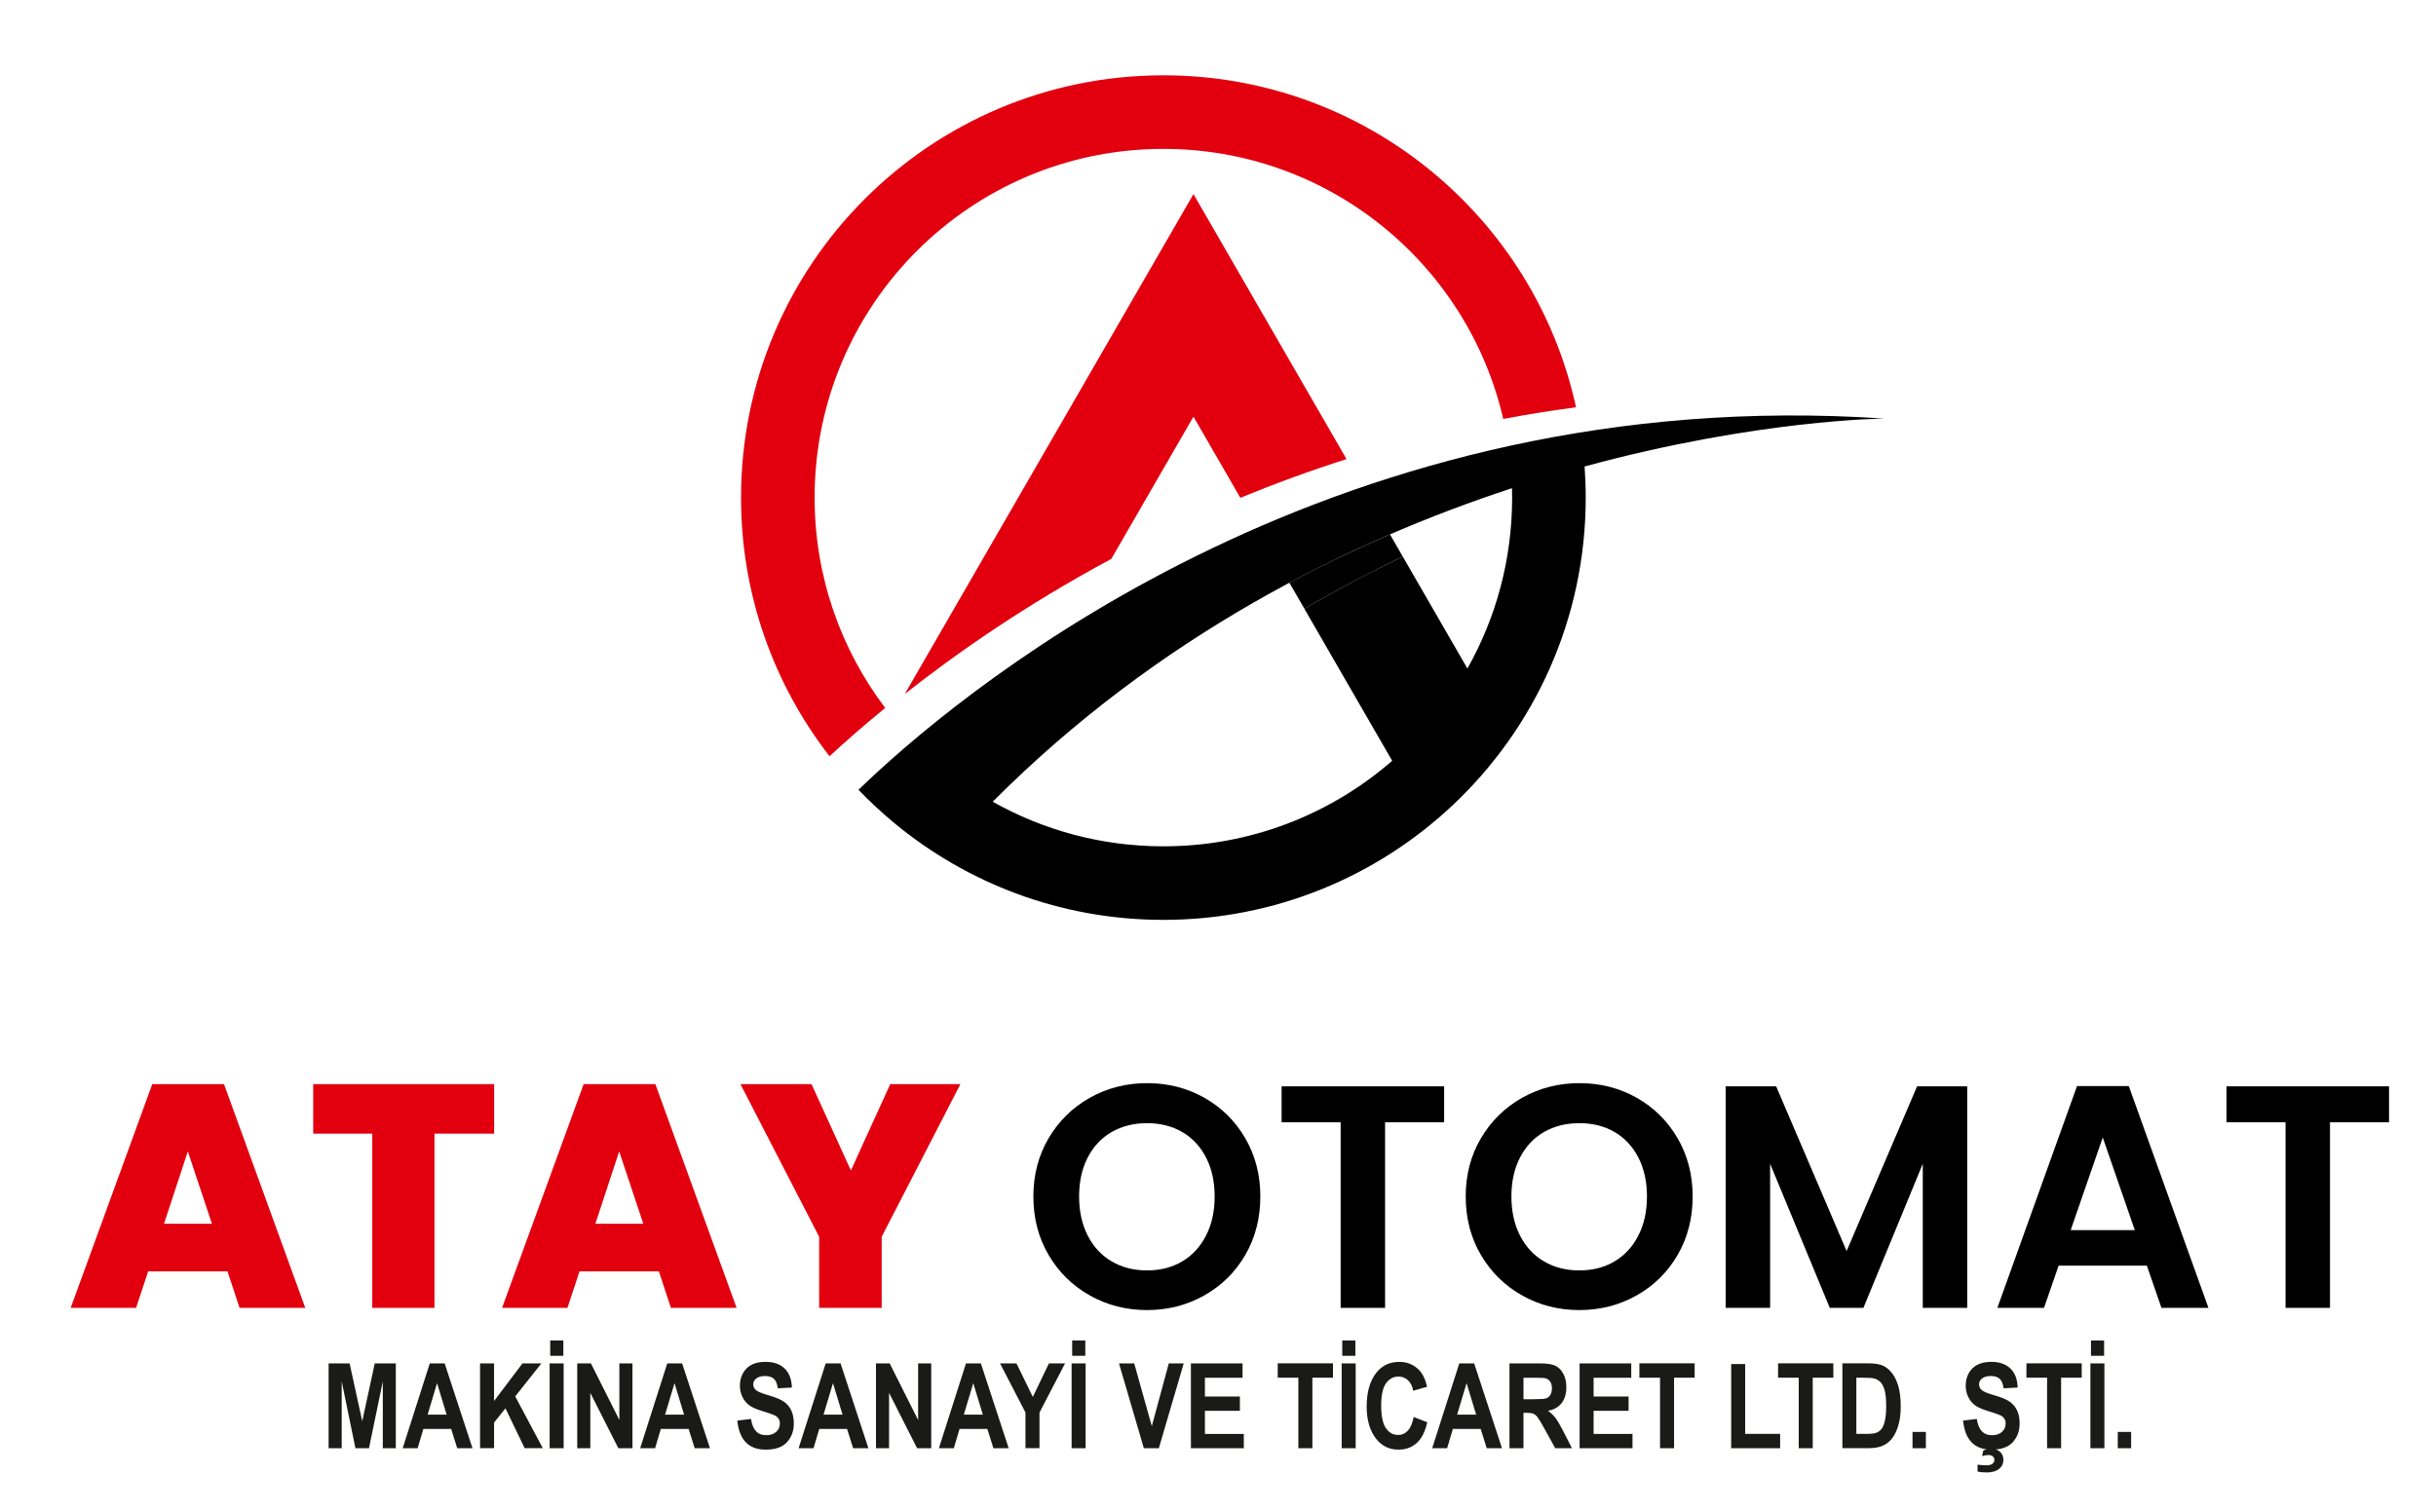 <?xml version="1.0" encoding="UTF-8"?> <!-- Generator: Adobe Illustrator 27.5.0, SVG Export Plug-In . SVG Version: 6.00 Build 0) --> <svg xmlns="http://www.w3.org/2000/svg" xmlns:xlink="http://www.w3.org/1999/xlink" version="1.1" id="katman_1" x="0px" y="0px" viewBox="0 0 1026 637" style="enable-background:new 0 0 1026 637;" xml:space="preserve"> <style type="text/css"> .st0{fill:#1A1A18;} .st1{fill:#E2000F;} </style> <g> <g> <path class="st0" d="M891.97,610.06v-6.85h5.62v6.85H891.97z M880.68,571.15v-6.48h5.53v6.48H880.68z M880.44,610.06v-35.73h5.9 v35.73H880.44z M862.2,610.06v-29.69h-8.7v-6.05h23.28v6.05h-8.68v29.69H862.2z M832.91,619.88V617c1.36,0.17,2.62,0.27,3.78,0.27 c1.11,0,1.93-0.22,2.49-0.64c0.55-0.43,0.82-0.98,0.82-1.65c0-0.6-0.22-1.1-0.67-1.47c-0.45-0.38-1.08-0.57-1.89-0.57 c-0.85,0-1.71,0.16-2.61,0.48l0.51-2.41c1.04-0.43,2.18-0.66,3.41-0.66c1.53,0,2.75,0.42,3.67,1.28c0.92,0.86,1.37,1.96,1.37,3.33 c0,1.56-0.61,2.84-1.82,3.83c-1.22,0.99-2.94,1.49-5.17,1.49C835.09,620.27,833.78,620.14,832.91,619.88z M826.82,598.43 l5.78-0.69c0.65,4.57,2.78,6.85,6.39,6.85c1.78,0,3.19-0.47,4.21-1.41c1.03-0.93,1.54-2.09,1.54-3.47c0-0.82-0.17-1.51-0.53-2.07 c-0.36-0.57-0.91-1.04-1.64-1.41c-0.73-0.37-2.5-0.97-5.31-1.84c-2.52-0.77-4.37-1.59-5.53-2.49c-1.17-0.89-2.1-2.06-2.79-3.52 c-0.69-1.46-1.03-3.02-1.03-4.69c0-1.95,0.44-3.7,1.32-5.27c0.89-1.56,2.11-2.74,3.67-3.54c1.56-0.79,3.49-1.19,5.78-1.19 c3.44,0,6.13,0.93,8.06,2.8c1.94,1.86,2.96,4.54,3.07,8.02l-5.91,0.32c-0.27-1.92-0.82-3.26-1.69-4.03 c-0.86-0.76-2.09-1.14-3.68-1.14c-1.59,0-2.82,0.33-3.68,1c-0.87,0.67-1.3,1.49-1.3,2.49c0,0.97,0.39,1.79,1.17,2.46 c0.78,0.67,2.58,1.4,5.38,2.2c2.98,0.86,5.12,1.77,6.45,2.72c1.32,0.95,2.34,2.18,3.04,3.68c0.7,1.51,1.05,3.33,1.05,5.47 c0,3.1-0.96,5.71-2.86,7.82c-1.91,2.11-4.9,3.17-8.96,3.17C831.63,610.69,827.63,606.6,826.82,598.43z M805.52,610.06v-6.85h5.62 v6.85H805.52z M781.86,580.37v23.66h4.44c1.9,0,3.28-0.18,4.13-0.53c0.86-0.36,1.56-0.9,2.1-1.62c0.55-0.72,1-1.86,1.36-3.43 c0.36-1.56,0.53-3.61,0.53-6.17c0-2.64-0.18-4.73-0.55-6.26c-0.37-1.52-0.93-2.73-1.7-3.6c-0.77-0.88-1.71-1.46-2.81-1.73 c-0.83-0.22-2.43-0.32-4.8-0.32H781.86z M775.98,574.32h10.79c2.73,0,4.79,0.31,6.18,0.91c1.39,0.61,2.67,1.64,3.84,3.09 c1.17,1.44,2.09,3.32,2.76,5.62c0.67,2.31,1,5.18,1,8.6c0,3.09-0.35,5.78-1.05,8.06c-0.7,2.28-1.59,4.09-2.66,5.43 c-1.07,1.33-2.36,2.33-3.88,3c-1.52,0.67-3.47,1.02-5.87,1.02h-11.11V574.32z M757.59,610.06v-29.69h-8.7v-6.05h23.28v6.05h-8.68 v29.69H757.59z M729.14,610.06v-35.44h5.9v29.42h14.72v6.02H729.14z M699.18,610.06v-29.69h-8.7v-6.05h23.28v6.05h-8.68v29.69 H699.18z M665.3,610.06v-35.73h21.75v6.05H671.2v7.92h14.73v6.02H671.2v9.73h16.38v6.02H665.3z M641.66,589.43h4.39 c2.68,0,4.38-0.12,5.12-0.35c0.73-0.23,1.32-0.71,1.78-1.42c0.45-0.72,0.68-1.67,0.68-2.85c0-1.14-0.23-2.06-0.68-2.75 c-0.46-0.69-1.07-1.16-1.85-1.42c-0.55-0.18-2.15-0.26-4.8-0.26h-4.63V589.43z M635.76,610.06v-35.73h12.45 c3.19,0,5.47,0.32,6.83,0.97c1.36,0.64,2.49,1.75,3.36,3.34c0.88,1.59,1.32,3.49,1.32,5.69c0,2.8-0.67,5.05-2.01,6.76 c-1.35,1.71-3.25,2.78-5.72,3.21c1.26,0.92,2.31,1.91,3.14,2.99c0.83,1.08,1.96,3.02,3.4,5.82l3.55,6.97h-7.04l-4.29-7.78 c-1.54-2.8-2.59-4.57-3.14-5.28c-0.55-0.71-1.14-1.19-1.76-1.46c-0.62-0.27-1.61-0.4-2.97-0.4h-1.22v14.92H635.76z M621.72,595.92 l-4.03-13.26l-3.97,13.26H621.72z M632.61,610.06h-6.43l-2.56-8.12h-11.7l-2.41,8.12h-6.29l11.41-35.73h6.26L632.61,610.06z M595.41,596.92l5.73,2.21c-0.9,4-2.38,6.92-4.46,8.77c-2.08,1.84-4.64,2.76-7.68,2.76c-3.82,0-6.91-1.47-9.28-4.41 c-2.74-3.4-4.1-7.98-4.1-13.75c0-6.1,1.37-10.87,4.13-14.31c2.39-2.99,5.59-4.49,9.63-4.49c3.28,0,6.02,1.12,8.24,3.36 c1.57,1.6,2.73,3.96,3.46,7.1l-5.85,1.71c-0.37-1.94-1.11-3.42-2.23-4.45c-1.11-1.03-2.43-1.55-3.93-1.55 c-2.16,0-3.93,0.94-5.29,2.83c-1.36,1.88-2.05,4.99-2.05,9.34c0,4.5,0.67,7.7,2,9.6c1.33,1.91,3.06,2.85,5.19,2.85 c1.56,0,2.91-0.61,4.04-1.82C594.09,601.47,594.91,599.55,595.41,596.92z M565.33,571.15v-6.48h5.53v6.48H565.33z M565.09,610.06 v-35.73h5.9v35.73H565.09z M546.85,610.06v-29.69h-8.7v-6.05h23.28v6.05h-8.68v29.69H546.85z M501.59,610.06v-35.73h21.75v6.05 h-15.85v7.92h14.73v6.02h-14.73v9.73h16.38v6.02H501.59z M481.76,610.06l-10.46-35.73h6.41l7.41,26.45l7.16-26.45h6.29 l-10.48,35.73H481.76z M451.58,571.15v-6.48h5.53v6.48H451.58z M451.34,610.06v-35.73h5.9v35.73H451.34z M431.91,610.06v-15.04 l-10.72-20.69h6.92l6.9,14.14l6.78-14.14h6.8l-10.78,20.74v14.99H431.91z M413.95,595.92l-4.03-13.26l-3.97,13.26H413.95z M424.84,610.06h-6.43l-2.56-8.12h-11.7l-2.41,8.12h-6.29l11.41-35.73h6.26L424.84,610.06z M368.95,610.06v-35.73h5.76 l11.99,23.86v-23.86h5.51v35.73h-5.95l-11.8-23.3v23.3H368.95z M354.86,595.92l-4.03-13.26l-3.97,13.26H354.86z M365.75,610.06 h-6.43l-2.56-8.12h-11.7l-2.41,8.12h-6.29l11.41-35.73h6.26L365.75,610.06z M310.55,598.43l5.77-0.69 c0.65,4.57,2.78,6.85,6.39,6.85c1.78,0,3.19-0.47,4.21-1.41c1.03-0.93,1.54-2.09,1.54-3.47c0-0.82-0.17-1.51-0.53-2.07 c-0.36-0.57-0.91-1.04-1.64-1.41c-0.73-0.37-2.5-0.97-5.31-1.84c-2.52-0.77-4.37-1.59-5.53-2.49c-1.17-0.89-2.1-2.06-2.79-3.52 c-0.69-1.46-1.03-3.02-1.03-4.69c0-1.95,0.44-3.7,1.32-5.27c0.89-1.56,2.11-2.74,3.67-3.54c1.56-0.79,3.49-1.19,5.78-1.19 c3.44,0,6.13,0.93,8.06,2.8c1.94,1.86,2.96,4.54,3.07,8.02l-5.92,0.32c-0.27-1.92-0.82-3.26-1.69-4.03 c-0.86-0.76-2.09-1.14-3.68-1.14c-1.59,0-2.82,0.33-3.68,1c-0.86,0.67-1.3,1.49-1.3,2.49c0,0.97,0.39,1.79,1.17,2.46 c0.78,0.67,2.58,1.4,5.38,2.2c2.98,0.86,5.13,1.77,6.45,2.72s2.34,2.18,3.04,3.68c0.7,1.51,1.05,3.33,1.05,5.47 c0,3.1-0.96,5.71-2.86,7.82c-1.91,2.11-4.9,3.17-8.96,3.17C315.36,610.69,311.36,606.6,310.55,598.43z M288.12,595.92l-4.03-13.26 l-3.97,13.26H288.12z M299.02,610.06h-6.43l-2.56-8.12h-11.7l-2.41,8.12h-6.29l11.41-35.73h6.26L299.02,610.06z M243.12,610.06 v-35.73h5.76l11.99,23.86v-23.86h5.51v35.73h-5.95l-11.8-23.3v23.3H243.12z M231.74,571.15v-6.48h5.53v6.48H231.74z M231.5,610.06 v-35.73h5.9v35.73H231.5z M202.19,610.06v-35.73h5.9v15.87l11.97-15.87h7.97L217,588.24l11.62,21.81h-7.65l-8.07-16.77l-4.8,5.97 v10.8H202.19z M188.11,595.92l-4.03-13.26l-3.97,13.26H188.11z M199,610.06h-6.43l-2.56-8.12h-11.7l-2.41,8.12h-6.29l11.41-35.73 h6.26L199,610.06z M138.4,610.06v-35.73h8.85l5.32,24.38l5.27-24.38h8.87v35.73h-5.48v-28.13l-5.82,28.13h-5.71l-5.78-28.13v28.13 H138.4z"></path> <g> <path class="st1" d="M95.82,535.57H62.4l-5.08,15.37H29.78l34.36-94.25h30.21l34.22,94.25H100.9L95.82,535.57z M89.27,515.52 l-10.16-30.48l-10.03,30.48H89.27z"></path> <path class="st1" d="M208.12,456.7v20.86h-25.13v73.4h-26.2v-73.4h-24.87V456.7H208.12z"></path> <path class="st1" d="M277.5,535.57h-33.42L239,550.95h-27.54l34.36-94.25h30.21l34.22,94.25h-27.67L277.5,535.57z M270.95,515.52 l-10.16-30.48l-10.03,30.48H270.95z"></path> <path class="st1" d="M404.5,456.7L371.35,521v29.95h-26.34V521l-33.15-64.3h29.94l16.58,36.36l16.58-36.36H404.5z"></path> <path d="M459.04,545.73c-7.31-4.1-13.1-9.78-17.38-17.05c-4.28-7.26-6.42-15.48-6.42-24.67c0-9.09,2.14-17.27,6.42-24.53 c4.28-7.26,10.07-12.94,17.38-17.05c7.31-4.1,15.33-6.15,24.07-6.15c8.82,0,16.87,2.05,24.13,6.15 c7.26,4.1,13.01,9.78,17.24,17.05c4.23,7.27,6.35,15.44,6.35,24.53c0,9.18-2.12,17.4-6.35,24.67 c-4.23,7.27-10.01,12.95-17.31,17.05c-7.31,4.1-15.33,6.15-24.06,6.15C474.37,551.88,466.35,549.84,459.04,545.73z M497.95,531.36c4.28-2.54,7.62-6.17,10.03-10.9c2.41-4.72,3.61-10.2,3.61-16.44c0-6.24-1.2-11.7-3.61-16.38 c-2.41-4.68-5.75-8.27-10.03-10.76c-4.28-2.49-9.22-3.74-14.84-3.74c-5.62,0-10.58,1.25-14.91,3.74 c-4.32,2.5-7.69,6.08-10.09,10.76c-2.41,4.68-3.61,10.14-3.61,16.38c0,6.24,1.2,11.72,3.61,16.44c2.41,4.73,5.77,8.36,10.09,10.9 c4.32,2.54,9.29,3.81,14.91,3.81C488.72,535.17,493.67,533.9,497.95,531.36z"></path> <path d="M608.24,457.63v15.11h-24.87v78.21h-18.72v-78.21h-24.87v-15.11H608.24z"></path> <path d="M641.13,545.73c-7.31-4.1-13.1-9.78-17.38-17.05c-4.28-7.26-6.42-15.48-6.42-24.67c0-9.09,2.14-17.27,6.42-24.53 c4.28-7.26,10.07-12.94,17.38-17.05c7.31-4.1,15.33-6.15,24.07-6.15c8.82,0,16.87,2.05,24.13,6.15 c7.26,4.1,13.01,9.78,17.24,17.05c4.23,7.27,6.35,15.44,6.35,24.53c0,9.18-2.12,17.4-6.35,24.67 c-4.23,7.27-10.01,12.95-17.31,17.05c-7.31,4.1-15.33,6.15-24.06,6.15C656.45,551.88,648.43,549.84,641.13,545.73z M680.03,531.36c4.28-2.54,7.62-6.17,10.03-10.9c2.41-4.72,3.61-10.2,3.61-16.44c0-6.24-1.2-11.7-3.61-16.38 c-2.41-4.68-5.75-8.27-10.03-10.76c-4.28-2.49-9.22-3.74-14.84-3.74c-5.62,0-10.58,1.25-14.91,3.74 c-4.32,2.5-7.69,6.08-10.09,10.76c-2.41,4.68-3.61,10.14-3.61,16.38c0,6.24,1.2,11.72,3.61,16.44c2.41,4.73,5.77,8.36,10.09,10.9 c4.32,2.54,9.29,3.81,14.91,3.81C670.81,535.17,675.75,533.9,680.03,531.36z"></path> <path d="M828.56,457.63v93.31h-18.72v-60.69l-25,60.69h-14.17l-25.13-60.69v60.69h-18.72v-93.31h21.26l29.68,69.38l29.68-69.38 H828.56z"></path> <path d="M904.22,533.17h-37.17l-6.15,17.78h-19.65l33.56-93.45h21.79l33.56,93.45h-19.79L904.22,533.17z M899.14,518.2 l-13.5-39.04l-13.5,39.04H899.14z"></path> <path d="M1006.22,457.63v15.11h-24.87v78.21h-18.72v-78.21h-24.87v-15.11H1006.22z"></path> </g> </g> <g id="XMLID_691_"> <path id="XMLID_697_" d="M543.06,245.48l6.34,10.97c13.86-8.13,27.72-15.44,41.42-22l-5.39-9.34 C571.49,231.14,557.32,237.88,543.06,245.48z"></path> <path id="XMLID_696_" class="st1" d="M502.67,175.52l19.75,34.2c14.18-5.85,29.09-11.34,44.71-16.32L502.67,81.76L381.09,292.34 c21.81-17.2,51.02-37.59,86.98-56.9L502.67,175.52z"></path> <path id="XMLID_693_" d="M793.68,176.33c-229.17-15.5-383.3,110.43-427.9,152.38c-1.52,1.43-2.91,2.76-4.17,3.98l-0.06-0.01 c4.52,4.71,9.3,9.17,14.31,13.36c0.18,0.15,0.34,0.3,0.52,0.45c0,0,0-0.01,0-0.01c30.82,25.61,70.41,41.02,113.61,41.02 c47.21,0,90.11-18.4,121.96-48.4l0,0v0c34.43-32.44,55.93-78.45,55.93-129.49c0-4.41-0.17-8.78-0.48-13.11 C740.49,176.63,793.68,176.33,793.68,176.33z M618.05,281.62l-27.23-47.16c-13.71,6.56-27.56,13.87-41.43,22l36.97,64.03 c-25.79,22.44-59.49,36.03-96.37,36.03c-26.12,0-50.63-6.84-71.88-18.79c69.73-69.97,150.19-109.62,218.71-132.07 c0.04,1.32,0.06,2.64,0.06,3.96C636.89,235.78,630.04,260.34,618.05,281.62z"></path> <path id="XMLID_692_" class="st1" d="M343.1,209.62c0-81.13,65.77-146.9,146.9-146.9c69.73,0,128.11,48.59,143.14,113.76 c10-1.88,20.22-3.53,30.66-4.9c-17.42-79.96-88.61-139.85-173.8-139.85c-98.25,0-177.89,79.64-177.89,177.89 c0,41.06,13.92,78.86,37.28,108.96c6.08-5.64,13.92-12.58,23.45-20.36C354.17,273.59,343.1,242.9,343.1,209.62z"></path> </g> </g> </svg> 